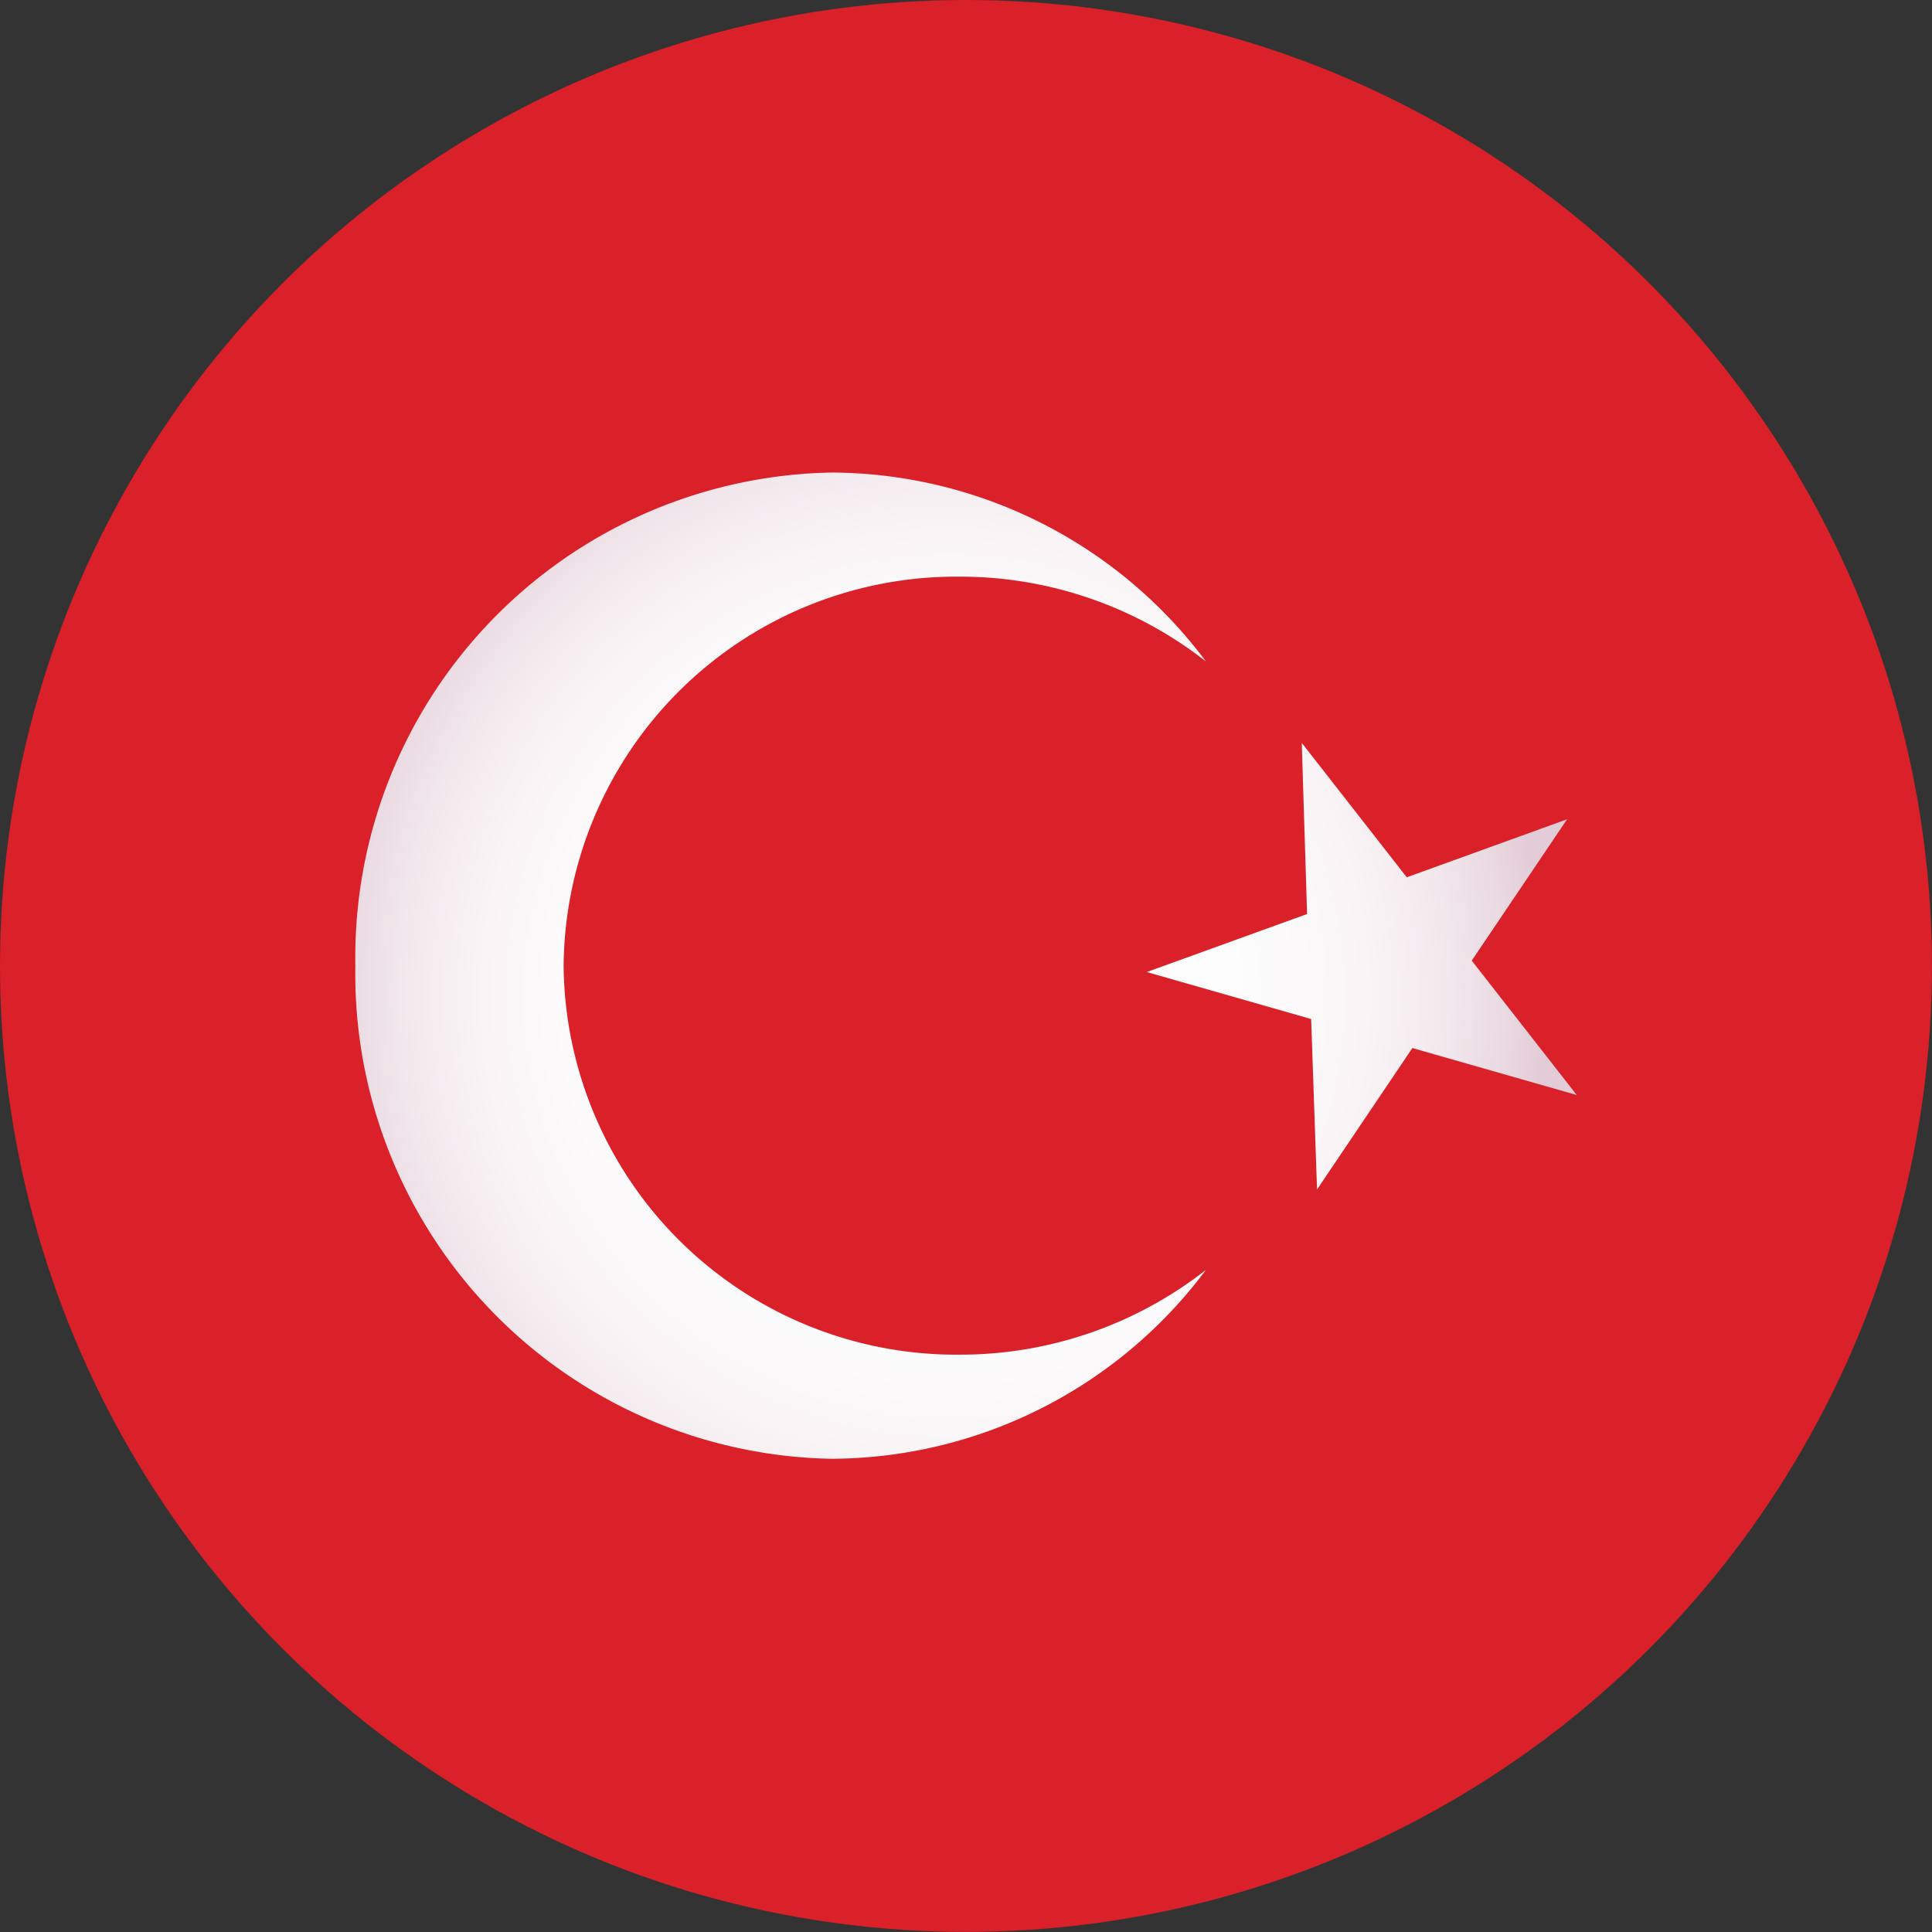 <svg xmlns="http://www.w3.org/2000/svg" xmlns:xlink="http://www.w3.org/1999/xlink" width="19.981" height="19.981" viewBox="0 0 19.981 19.981">
  <rect x="0" y="0" width="19.981" height="19.981" fill="#333333" stroke="none"/>
  <defs>
    <radialGradient id="radial-gradient" cx="0.668" cy="0.53" r="0.648" gradientTransform="translate(-0.08) scale(1.16 1)" gradientUnits="objectBoundingBox">
      <stop offset="0" stop-color="#fff"/>
      <stop offset="0.515" stop-color="#fdfdfd"/>
      <stop offset="0.7" stop-color="#faf6f8"/>
      <stop offset="0.832" stop-color="#f3eaee"/>
      <stop offset="0.939" stop-color="#ead9e1"/>
      <stop offset="1" stop-color="#e3ccd7"/>
    </radialGradient>
    <radialGradient id="radial-gradient-2" cx="-0.522" cy="0.567" r="1.433" gradientTransform="translate(-0.02) scale(1.04 1)" xlink:href="#radial-gradient"/>
  </defs>
  <g id="Group_2836" data-name="Group 2836" transform="translate(128.618 -394.262)">
    <g id="Group_3207" data-name="Group 3207">
      <g id="Group_3204" data-name="Group 3204">
        <circle id="Ellipse_620" data-name="Ellipse 620" cx="9.99" cy="9.99" r="9.99" transform="translate(-128.618 394.262)" fill="#da2029"/>
      </g>
    </g>
    <g id="Group_3203" data-name="Group 3203">
      <g id="Group_2580" data-name="Group 2580" transform="translate(-124.944 399.148)">
        <g id="Group_3206" data-name="Group 3206">
          <g id="Group_3202" data-name="Group 3202">
            <path id="Path_2610" data-name="Path 2610" d="M-113.121,417.111a4.06,4.06,0,0,1,4.094-4.026,4.117,4.117,0,0,1,2.549.877,4.854,4.854,0,0,0-3.873-1.954,5.016,5.016,0,0,0-4.924,5.1,5.016,5.016,0,0,0,4.924,5.1,4.854,4.854,0,0,0,3.873-1.954,4.117,4.117,0,0,1-2.549.877A4.06,4.06,0,0,1-113.121,417.111Z" transform="translate(115.276 -412.007)" fill="url(#radial-gradient)"/>
          </g>
        </g>
        <g id="Group_3201" data-name="Group 3201">
          <g id="Group_3205" data-name="Group 3205">
            <path id="Path_2611" data-name="Path 2611" d="M-83.925,422.163l1.086,1.39,1.658-.6-.986,1.462,1.086,1.39-1.7-.486-.986,1.463-.061-1.763-1.7-.486,1.658-.6Z" transform="translate(93.714 -419.366)" fill="url(#radial-gradient-2)"/>
          </g>
        </g>
      </g>
    </g>
  </g>
</svg>
